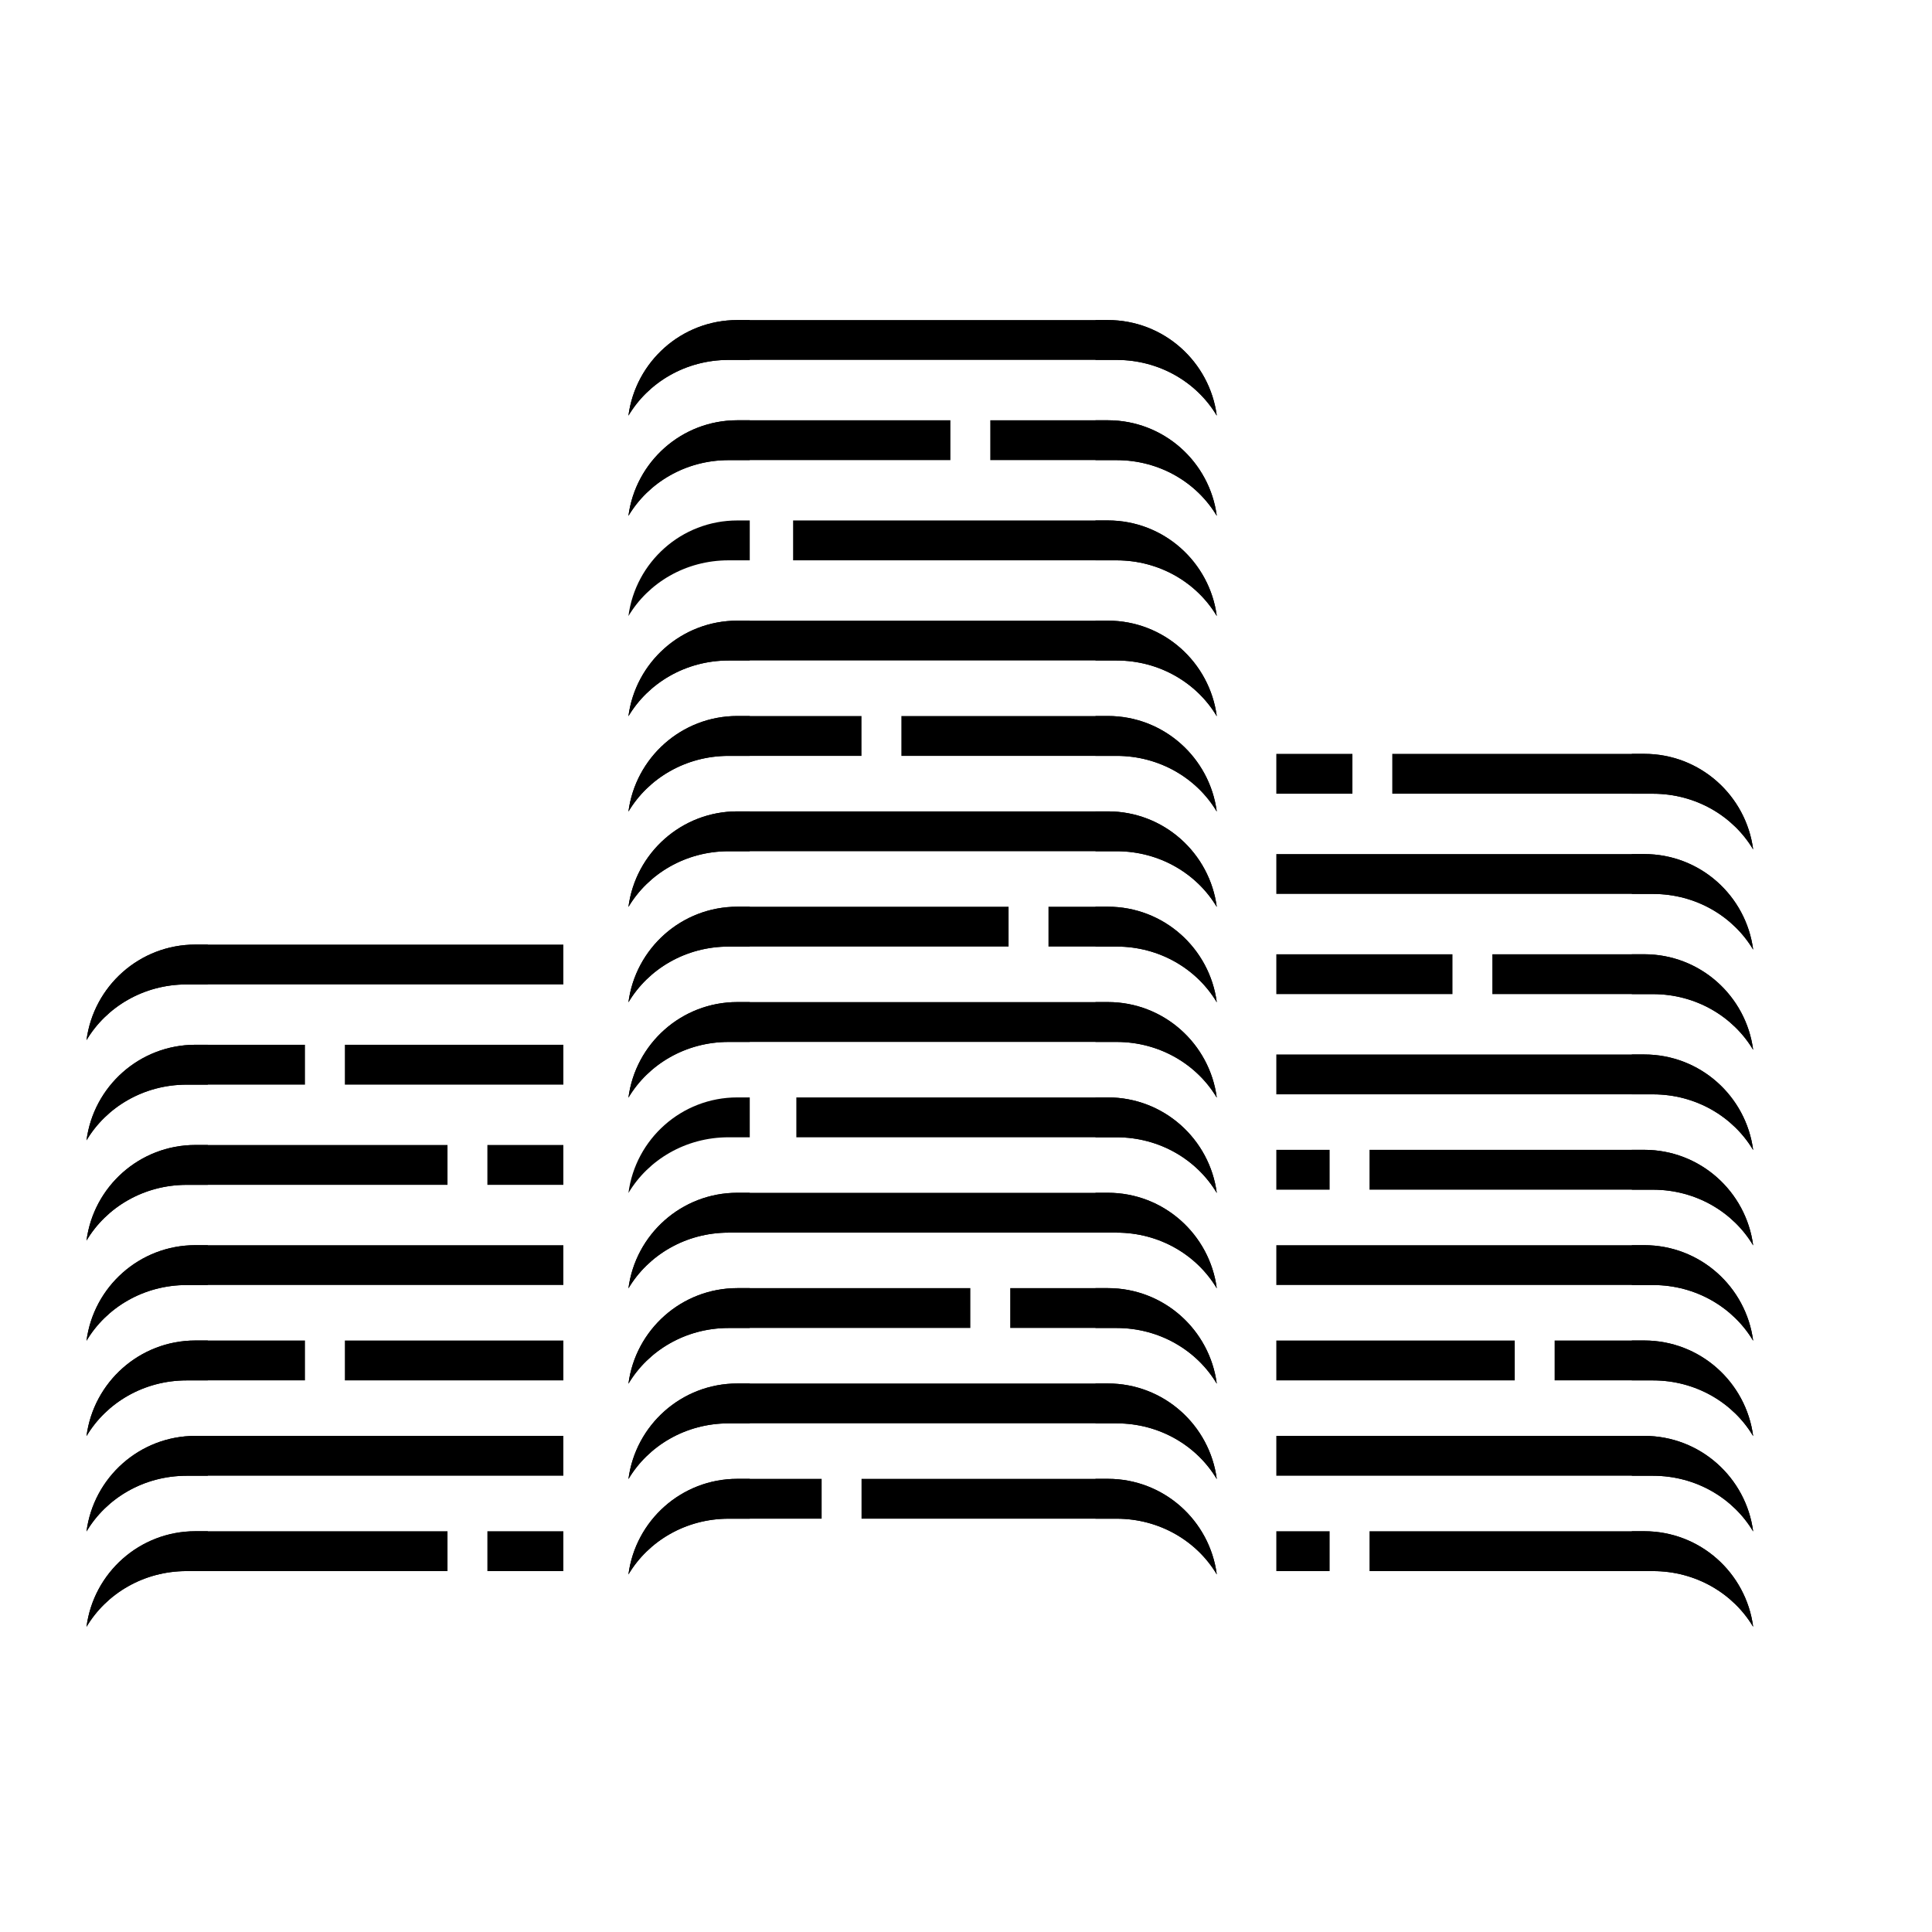 <?xml version="1.0" encoding="UTF-8"?>
<svg id="Layer_1" data-name="Layer 1" xmlns="http://www.w3.org/2000/svg" viewBox="0 0 1080 1080">
  <path d="M619.32,613.47h-174.16v22.28h179.08c24,0,44.9,12.56,55.96,31.15-3.94-30.14-29.65-53.44-60.88-53.44Z"/>
  <g>
    <path d="M481.59,400.25h-69.41c-31.22,0-56.94,23.3-60.88,53.44,11.07-18.59,31.96-31.15,55.97-31.15h74.32v-22.29Z"/>
    <path d="M619.32,400.25h-115.44v22.29h120.35c24,0,44.9,12.56,55.96,31.15-3.94-30.14-29.65-53.44-60.88-53.44Z"/>
  </g>
  <path d="M919.15,802.67h-205.68v22.29h210.6c24,0,44.89,12.56,55.97,31.15-3.94-30.15-29.66-53.44-60.88-53.44Z"/>
  <path d="M919.15,477.43h-205.68v22.29h210.6c24,0,44.89,12.56,55.97,31.15-3.94-30.15-29.66-53.44-60.88-53.44Z"/>
  <path d="M919.15,589.46h-205.68v22.28h210.6c24,0,44.89,12.56,55.97,31.16-3.94-30.15-29.66-53.44-60.88-53.44Z"/>
  <path d="M919.15,696.06h-205.68v22.28h210.6c24,0,44.89,12.57,55.97,31.16-3.94-30.15-29.66-53.44-60.88-53.44Z"/>
  <g>
    <rect x="713.47" y="533.44" width="98.47" height="22.28"/>
    <path d="M919.15,533.44h-84.92v22.28h89.83c24,0,44.89,12.57,55.97,31.16-3.94-30.15-29.66-53.45-60.88-53.45Z"/>
  </g>
  <g>
    <rect x="713.47" y="642.76" width="29.81" height="22.29"/>
    <path d="M919.15,642.76h-153.58v22.29h158.5c24,0,44.89,12.56,55.97,31.15-3.94-30.14-29.66-53.44-60.88-53.44Z"/>
  </g>
  <g>
    <rect x="713.47" y="749.36" width="133.28" height="22.29"/>
    <path d="M919.15,749.36h-50.11v22.29h55.03c24,0,44.89,12.56,55.97,31.15-3.94-30.14-29.66-53.45-60.88-53.45Z"/>
  </g>
  <g>
    <rect x="713.47" y="855.97" width="29.81" height="22.28"/>
    <path d="M919.15,855.97h-153.58v22.28h158.5c24,0,44.89,12.57,55.97,31.16-3.94-30.15-29.66-53.44-60.88-53.44Z"/>
  </g>
  <g>
    <path d="M919.15,421.41h-140.86v22.29h145.77c24,0,44.89,12.56,55.97,31.15-3.94-30.14-29.66-53.44-60.88-53.44Z"/>
    <rect x="713.47" y="421.41" width="42.54" height="22.29"/>
  </g>
  <g>
    <path d="M459.31,826.68h-47.13c-31.22,0-56.94,23.3-60.88,53.44,11.07-18.59,31.96-31.16,55.97-31.16h52.04v-22.28Z"/>
    <path d="M619.32,826.68h-137.72v22.28h142.64c24,0,44.9,12.56,55.96,31.16-3.94-30.15-29.65-53.44-60.88-53.44Z"/>
  </g>
  <g>
    <path d="M542.43,720.07h-130.24c-31.22,0-56.94,23.3-60.88,53.44,11.07-18.59,31.96-31.15,55.97-31.15h135.15v-22.29Z"/>
    <path d="M619.32,720.07h-54.61v22.29h59.52c24,0,44.9,12.56,55.96,31.15-3.94-30.15-29.65-53.44-60.88-53.44Z"/>
  </g>
  <g>
    <path d="M619.32,506.86h-33.22v22.28h38.14c24,0,44.9,12.57,55.96,31.16-3.94-30.15-29.65-53.44-60.88-53.44Z"/>
    <path d="M563.8,506.86h-151.62c-31.22,0-56.94,23.3-60.88,53.45,11.07-18.59,31.96-31.16,55.97-31.16h156.53v-22.28Z"/>
  </g>
  <path d="M619.32,290.94h-175.97v22.29h180.88c24,0,44.9,12.56,55.96,31.15-3.94-30.15-29.65-53.44-60.88-53.44Z"/>
  <g>
    <path d="M531.28,234.93h-119.1c-31.22,0-56.94,23.3-60.88,53.44,11.07-18.59,31.96-31.16,55.97-31.16h124.01v-22.29Z"/>
    <path d="M619.32,234.93h-65.75v22.29h70.66c24,0,44.9,12.56,55.96,31.15-3.94-30.15-29.65-53.44-60.88-53.44Z"/>
  </g>
  <path d="M919.15,855.97h-6.95v22.28h11.86c24,0,44.89,12.57,55.97,31.16-3.94-30.15-29.66-53.44-60.88-53.44Z"/>
  <path d="M407.27,795.66h216.96c24,0,44.9,12.56,55.96,31.15-3.94-30.14-29.65-53.44-60.88-53.44h-207.13c-31.22,0-56.94,23.3-60.88,53.45,11.07-18.6,31.96-31.16,55.97-31.16Z"/>
  <path d="M407.27,689.05h216.96c24,0,44.9,12.56,55.96,31.16-3.94-30.14-29.65-53.44-60.88-53.44h-207.13c-31.22,0-56.94,23.3-60.88,53.44,11.07-18.59,31.96-31.16,55.97-31.16Z"/>
  <path d="M407.27,582.45h216.96c24,0,44.9,12.56,55.96,31.15-3.94-30.15-29.65-53.44-60.88-53.44h-207.13c-31.22,0-56.94,23.3-60.88,53.44,11.07-18.59,31.96-31.15,55.97-31.15Z"/>
  <path d="M407.27,475.85h216.96c24,0,44.9,12.56,55.96,31.15-3.94-30.14-29.65-53.44-60.88-53.44h-207.13c-31.22,0-56.94,23.3-60.88,53.44,11.07-18.59,31.96-31.15,55.97-31.15Z"/>
  <path d="M407.27,369.23h216.96c24,0,44.9,12.57,55.96,31.16-3.94-30.15-29.65-53.44-60.88-53.44h-207.13c-31.22,0-56.94,23.3-60.88,53.44,11.07-18.59,31.96-31.16,55.97-31.16Z"/>
  <path d="M407.27,201.2h216.96c24,0,44.9,12.56,55.96,31.15-3.94-30.14-29.65-53.44-60.88-53.44h-207.13c-31.22,0-56.94,23.3-60.88,53.44,11.07-18.59,31.96-31.16,55.97-31.16Z"/>
  <g>
    <path d="M619.32,613.47h-6.94v22.28h11.85c24,0,44.9,12.56,55.96,31.15-3.94-30.14-29.65-53.44-60.88-53.44Z"/>
    <path d="M619.32,178.91h-6.94v22.29h11.85c24,0,44.9,12.56,55.96,31.15-3.94-30.14-29.65-53.44-60.88-53.44Z"/>
    <path d="M619.32,666.77h-6.94v22.28h11.85c24,0,44.9,12.56,55.96,31.16-3.94-30.14-29.65-53.44-60.88-53.44Z"/>
    <path d="M680.19,826.82c-3.94-30.14-29.65-53.44-60.88-53.44h-6.94v22.29h11.85c24,0,44.9,12.56,55.96,31.15Z"/>
    <path d="M619.32,720.07h-6.94v22.29h11.85c24,0,44.9,12.56,55.96,31.15-3.94-30.15-29.65-53.44-60.88-53.44Z"/>
    <path d="M619.32,506.86h-6.94v22.28h11.85c24,0,44.9,12.57,55.96,31.16-3.94-30.15-29.65-53.44-60.88-53.44Z"/>
    <path d="M619.32,560.16h-6.94v22.29h11.85c24,0,44.9,12.56,55.96,31.15-3.94-30.15-29.65-53.44-60.88-53.44Z"/>
    <path d="M619.32,290.94h-6.94v22.29h11.85c24,0,44.9,12.56,55.96,31.15-3.94-30.15-29.65-53.44-60.88-53.44Z"/>
    <path d="M619.32,234.93h-6.94v22.29h11.85c24,0,44.9,12.56,55.96,31.15-3.94-30.15-29.65-53.44-60.88-53.44Z"/>
    <path d="M680.19,880.12c-3.94-30.15-29.65-53.44-60.88-53.44h-6.94v22.28h11.85c24,0,44.9,12.56,55.96,31.16Z"/>
    <path d="M619.32,453.56h-6.94v22.29h11.85c24,0,44.9,12.56,55.96,31.15-3.94-30.14-29.65-53.44-60.88-53.44Z"/>
    <path d="M619.32,400.25h-6.94v22.29h11.85c24,0,44.9,12.56,55.96,31.15-3.94-30.14-29.65-53.44-60.88-53.44Z"/>
    <path d="M619.32,346.95h-6.94v22.28h11.85c24,0,44.9,12.57,55.96,31.16-3.94-30.15-29.65-53.44-60.88-53.44Z"/>
  </g>
  <g>
    <path d="M412.18,613.47h6.94v22.28h-11.86c-24,0-44.89,12.56-55.96,31.15,3.94-30.14,29.66-53.44,60.88-53.44Z"/>
    <path d="M412.18,178.91h6.94v22.29h-11.86c-24,0-44.89,12.56-55.96,31.15,3.94-30.14,29.66-53.44,60.88-53.44Z"/>
    <path d="M412.18,666.77h6.94v22.28h-11.86c-24,0-44.89,12.56-55.96,31.16,3.94-30.14,29.66-53.44,60.88-53.44Z"/>
    <path d="M351.31,826.82c3.94-30.14,29.66-53.44,60.88-53.44h6.94v22.29h-11.86c-24,0-44.89,12.56-55.96,31.15Z"/>
    <path d="M412.18,720.07h6.94v22.29h-11.86c-24,0-44.89,12.56-55.96,31.15,3.94-30.15,29.66-53.44,60.88-53.44Z"/>
    <path d="M412.18,506.86h6.94v22.28h-11.86c-24,0-44.89,12.57-55.96,31.16,3.94-30.15,29.66-53.44,60.88-53.44Z"/>
    <path d="M412.18,560.16h6.94v22.29h-11.86c-24,0-44.89,12.56-55.96,31.15,3.94-30.15,29.66-53.44,60.88-53.44Z"/>
    <path d="M412.18,290.94h6.94v22.29h-11.86c-24,0-44.89,12.56-55.96,31.15,3.94-30.15,29.66-53.44,60.88-53.44Z"/>
    <path d="M412.18,234.93h6.94v22.29h-11.86c-24,0-44.89,12.56-55.96,31.15,3.94-30.15,29.66-53.44,60.88-53.44Z"/>
    <path d="M351.31,880.12c3.94-30.15,29.66-53.44,60.88-53.44h6.94v22.28h-11.86c-24,0-44.89,12.56-55.96,31.16Z"/>
    <path d="M412.18,453.56h6.94v22.29h-11.86c-24,0-44.89,12.56-55.96,31.15,3.94-30.14,29.66-53.44,60.88-53.44Z"/>
    <path d="M412.18,400.25h6.94v22.29h-11.86c-24,0-44.89,12.56-55.96,31.15,3.94-30.14,29.66-53.44,60.88-53.44Z"/>
    <path d="M412.18,346.95h6.94v22.28h-11.86c-24,0-44.89,12.57-55.96,31.16,3.94-30.15,29.66-53.44,60.88-53.44Z"/>
  </g>
  <path d="M919.15,421.41h-6.95v22.29h11.86c24,0,44.89,12.56,55.97,31.15-3.94-30.14-29.66-53.44-60.88-53.44Z"/>
  <path d="M919.15,749.36h-6.95v22.29h11.86c24,0,44.89,12.56,55.97,31.15-3.94-30.14-29.66-53.45-60.88-53.45Z"/>
  <path d="M919.15,802.67h-6.95v22.29h11.86c24,0,44.89,12.56,55.97,31.15-3.94-30.15-29.66-53.44-60.88-53.44Z"/>
  <path d="M919.15,533.44h-6.95v22.28h11.86c24,0,44.89,12.57,55.97,31.16-3.94-30.15-29.66-53.45-60.88-53.45Z"/>
  <path d="M919.15,477.43h-6.95v22.29h11.86c24,0,44.89,12.56,55.97,31.15-3.94-30.15-29.66-53.44-60.88-53.44Z"/>
  <path d="M919.15,696.06h-6.95v22.28h11.86c24,0,44.89,12.57,55.97,31.16-3.94-30.15-29.66-53.44-60.88-53.44Z"/>
  <path d="M919.15,642.76h-6.95v22.29h11.86c24,0,44.89,12.56,55.97,31.15-3.94-30.14-29.66-53.44-60.88-53.44Z"/>
  <path d="M919.15,589.46h-6.95v22.28h11.86c24,0,44.89,12.56,55.97,31.16-3.94-30.15-29.66-53.44-60.88-53.44Z"/>
  <g>
    <path d="M314.91,550.3H104.31c-24,0-44.9,12.56-55.96,31.16,3.93-30.15,29.66-53.44,60.88-53.44h205.68v22.28Z"/>
    <path d="M109.23,696.06h205.68v22.28H104.31c-24,0-44.9,12.57-55.96,31.16,3.93-30.15,29.66-53.44,60.88-53.44Z"/>
    <path d="M109.23,802.67h205.68v22.29H104.31c-24,0-44.9,12.56-55.96,31.15,3.93-30.15,29.66-53.44,60.88-53.44Z"/>
    <g>
      <rect x="272.45" y="640.05" width="42.46" height="22.29"/>
      <path d="M109.23,640.05h140.93v22.29H104.31c-24,0-44.9,12.56-55.96,31.15,3.93-30.14,29.66-53.44,60.88-53.44Z"/>
    </g>
    <g>
      <rect x="192.78" y="584.03" width="122.14" height="22.29"/>
      <path d="M109.23,584.03h61.26v22.29h-66.18c-24,0-44.9,12.56-55.96,31.15,3.93-30.15,29.66-53.44,60.88-53.44Z"/>
    </g>
    <g>
      <rect x="192.78" y="749.36" width="122.14" height="22.29"/>
      <path d="M109.23,749.36h61.26v22.29h-66.18c-24,0-44.9,12.56-55.96,31.15,3.93-30.14,29.66-53.45,60.88-53.45Z"/>
    </g>
    <g>
      <rect x="272.45" y="855.97" width="42.46" height="22.28"/>
      <path d="M109.23,855.97h140.93v22.28H104.31c-24,0-44.9,12.57-55.96,31.16,3.93-30.15,29.66-53.44,60.88-53.44Z"/>
    </g>
    <path d="M109.23,528.02h6.95v22.28h-11.86c-24,0-44.9,12.56-55.96,31.16,3.93-30.15,29.66-53.44,60.88-53.44Z"/>
    <path d="M109.23,855.97h6.95v22.28h-11.86c-24,0-44.9,12.57-55.96,31.16,3.93-30.15,29.66-53.44,60.88-53.44Z"/>
    <path d="M109.23,640.05h6.95v22.29h-11.86c-24,0-44.9,12.56-55.96,31.15,3.93-30.14,29.66-53.44,60.88-53.44Z"/>
    <path d="M109.23,584.03h6.95v22.29h-11.86c-24,0-44.9,12.56-55.96,31.15,3.93-30.15,29.66-53.44,60.88-53.44Z"/>
    <path d="M109.23,802.67h6.95v22.29h-11.86c-24,0-44.9,12.56-55.96,31.15,3.93-30.15,29.66-53.44,60.88-53.44Z"/>
    <path d="M109.23,749.36h6.95v22.29h-11.86c-24,0-44.9,12.56-55.96,31.15,3.93-30.14,29.66-53.45,60.88-53.45Z"/>
    <path d="M109.23,696.06h6.95v22.28h-11.86c-24,0-44.9,12.57-55.96,31.16,3.93-30.15,29.66-53.44,60.88-53.44Z"/>
  </g>
</svg>